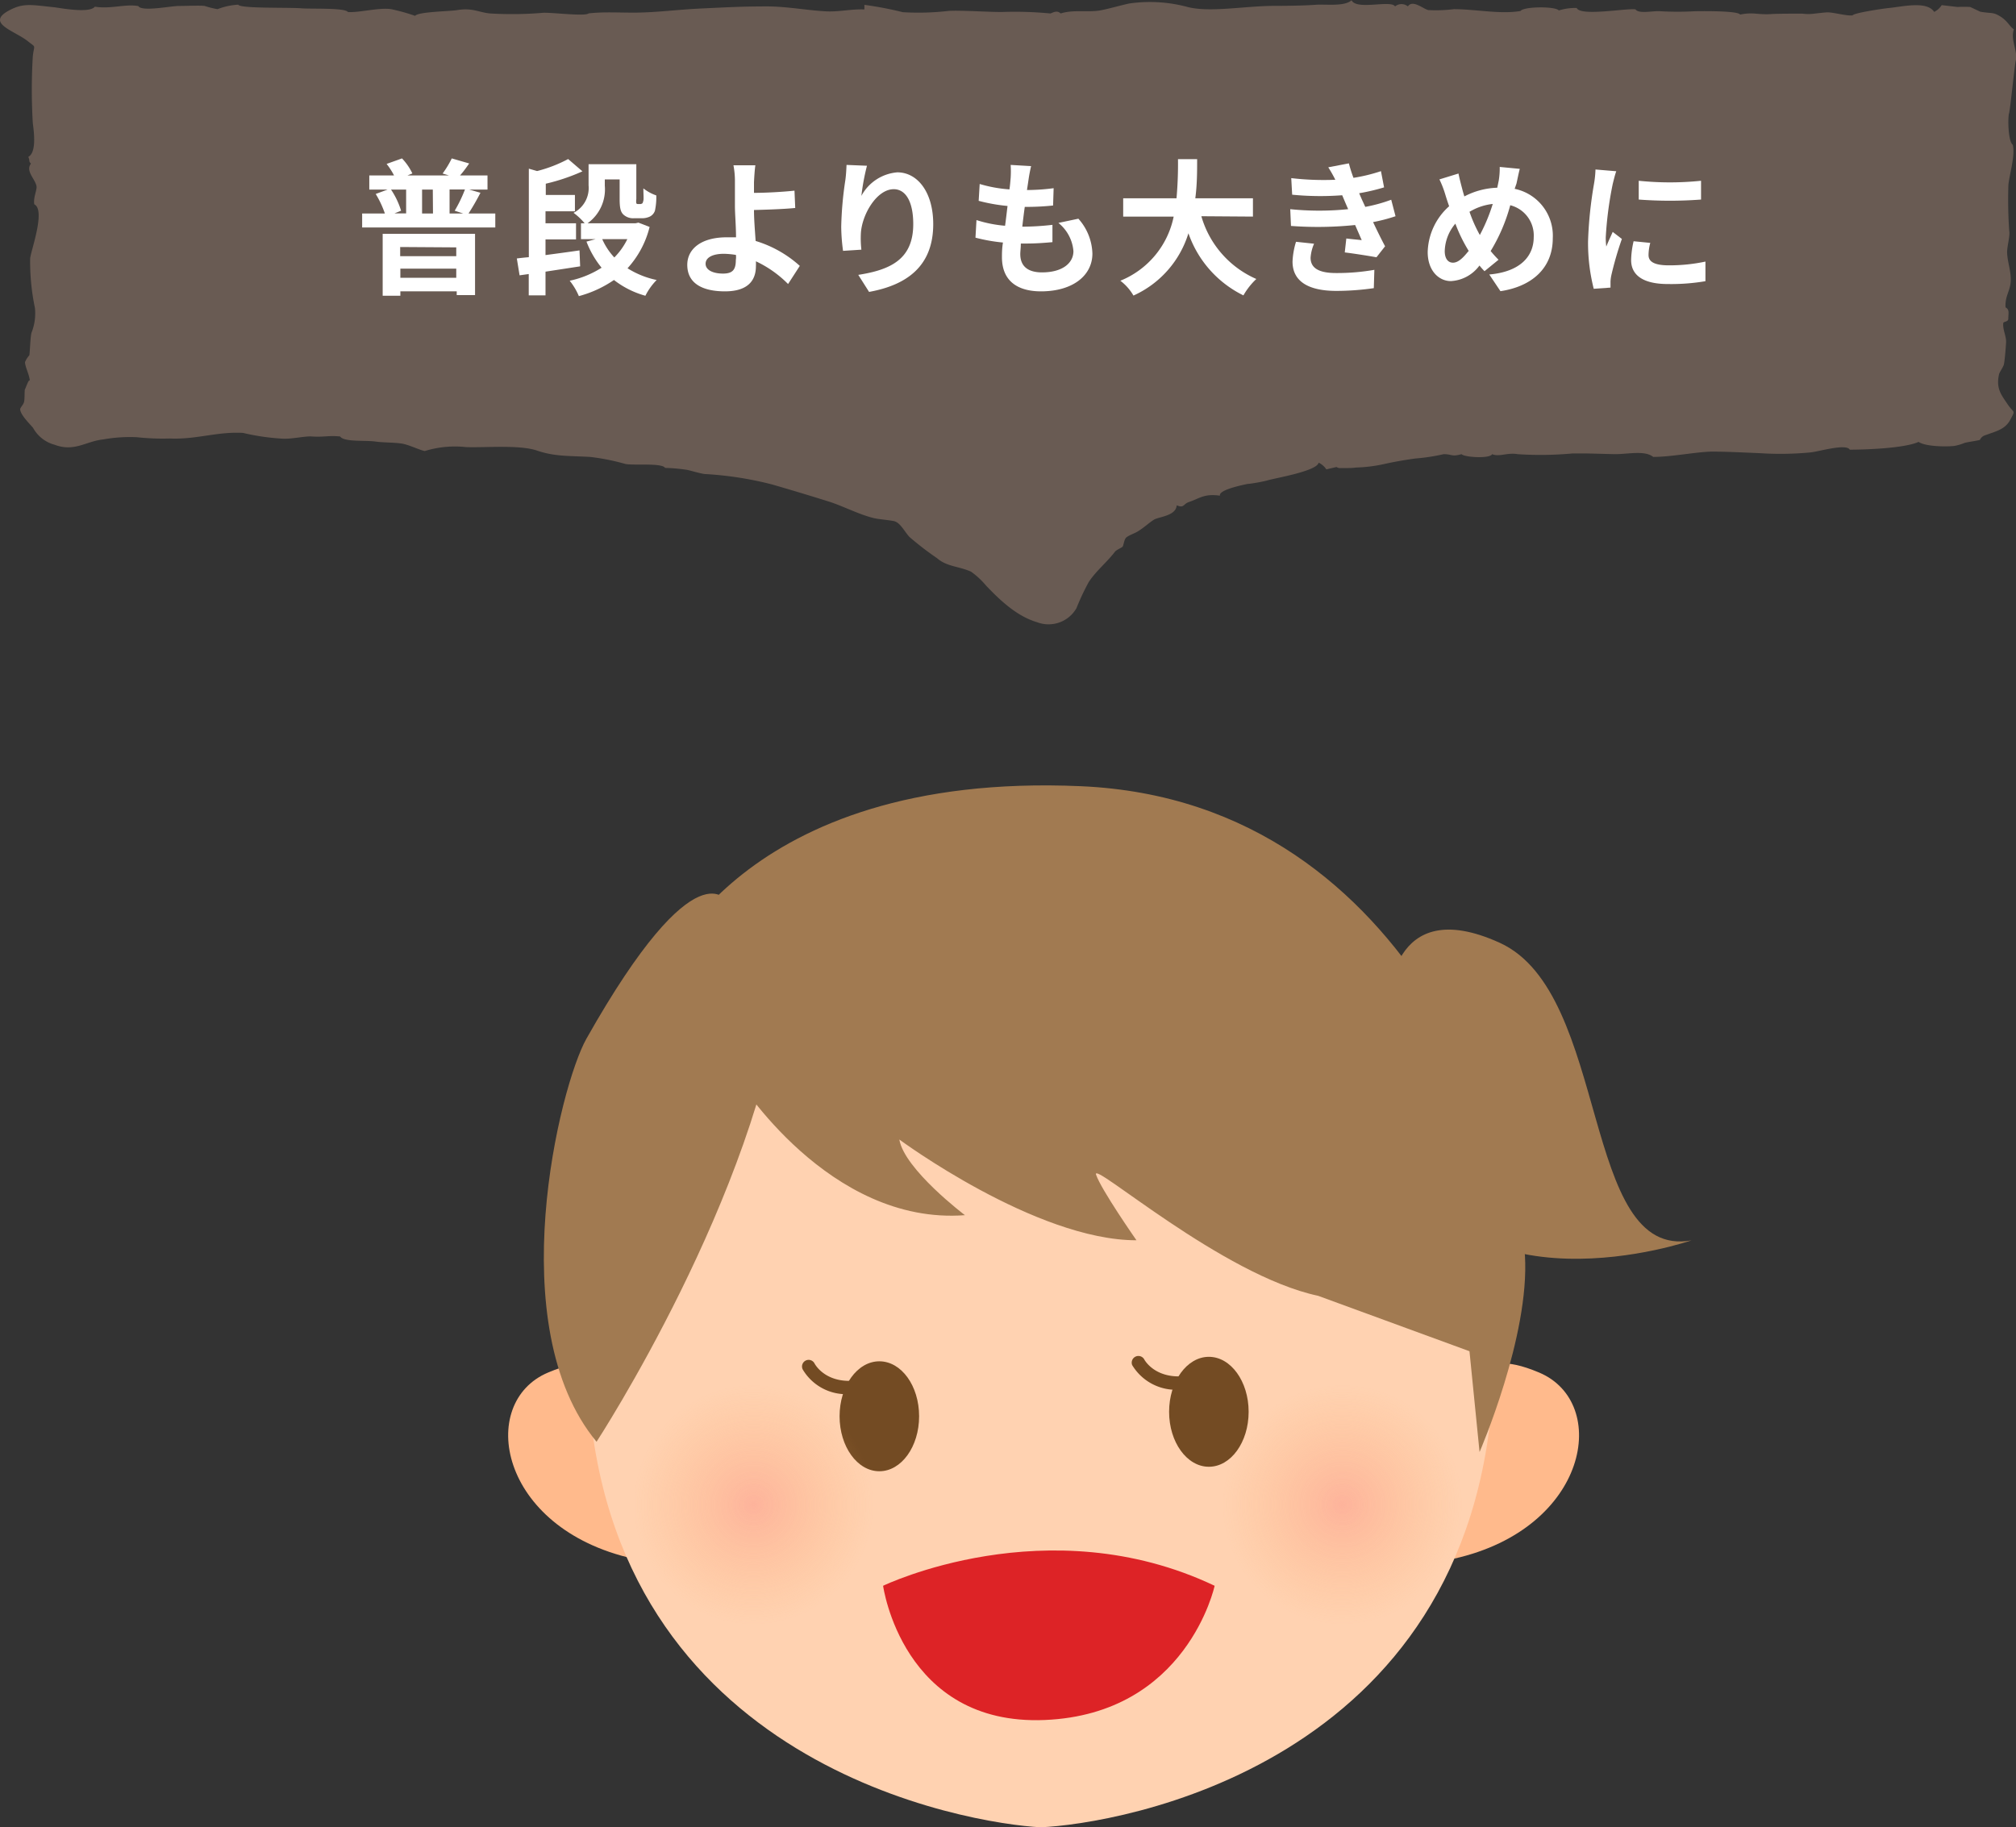 <svg xmlns="http://www.w3.org/2000/svg" xmlns:xlink="http://www.w3.org/1999/xlink" viewBox="0 0 220 199.42"><rect x="0" y="0" width="220" height="199.42" fill="#333333" stroke="none"/><defs><style>.cls-1{fill:#695b53;fill-rule:evenodd;}.cls-2{fill:#ffba8c;}.cls-3{fill:#ffd2b1;}.cls-4{fill:#734b23;}.cls-5{opacity:0.46;}.cls-6{fill:url(#radial-gradient);}.cls-7{fill:url(#radial-gradient-2);}.cls-8{fill:#a17a51;}.cls-9{fill:#dd2326;}.cls-10{fill:#fff;}</style><radialGradient id="radial-gradient" cx="82.24" cy="164.23" r="13.23" gradientUnits="userSpaceOnUse"><stop offset="0" stop-color="#fc8f82"/><stop offset="0.99" stop-color="#fcab6b" stop-opacity="0"/></radialGradient><radialGradient id="radial-gradient-2" cx="146.49" cy="164.23" r="13.23" gradientTransform="translate(28.43 -21.49) rotate(9.29)" xlink:href="#radial-gradient"/></defs><title>aiube_img1</title><g id="レイヤー_2" data-name="レイヤー 2"><g id="contents"><path class="cls-1" d="M15.09.66c-1.43-.25-3,.35-4.74.07-.6.78-4,.1-4.45.06C3.6.56,2.64.3,1.16,1.05-1.74,2.5,1.54,3.32,3,4.47c1,.8.73.31.58,1.68a61,61,0,0,0,0,7.28c.13,1,.42,3.21-.49,3.69.2.47,0,.46.29.74-.63.79.44,1.65.6,2.44.09.42-.37,1.23-.24,2,1.26.62-.35,5-.45,5.9a24.75,24.75,0,0,0,.52,5.4,5.69,5.69,0,0,1-.37,2.71c-.13.4-.17,2.13-.24,2.47a2.54,2.54,0,0,0-.47.74c0,.55.56,1.53.53,2.2,0-.81-.57,1-.55.77-.05.47,0,1.17-.11,1.46s-.42.57-.4.75c.08.65,1.06,1.57,1.41,2a3.8,3.8,0,0,0,2.34,1.84c2.18.82,3.41-.38,5.32-.58a16.47,16.47,0,0,1,3.67-.24,26.09,26.09,0,0,0,3.58.14c2.89.13,5.17-.77,8-.61a24.54,24.54,0,0,0,4.19.62c1.08.09,2.53-.29,3.32-.23,1.28.09,1.87-.13,3.09,0,.41.63,2.78.39,3.91.56.64.1,2,.09,2.79.21s1.88.68,2.53.82a11.16,11.16,0,0,1,4.52-.43c2.21.07,5.82-.27,7.74.38s3.34.56,5.78.69a24.17,24.17,0,0,1,3.86.77c.87.18,4-.14,4.33.43a18.82,18.82,0,0,1,2.38.21c.49.1,1.59.44,2,.46a37.79,37.79,0,0,1,7.27,1.13c1.84.53,4.14,1.22,6.24,1.88,1.46.46,3.15,1.35,4.77,1.77.62.16,1.21.17,2.24.34.74.12,1.14,1.05,1.76,1.74a32.14,32.14,0,0,0,3,2.31c1.09.95,2.33.87,3.72,1.48a8.58,8.58,0,0,1,1.64,1.52c1.59,1.67,3.4,3.36,5.57,4a3.51,3.51,0,0,0,4.3-1.53,26.09,26.09,0,0,1,1.34-2.85c.78-1.2,2-2.18,2.86-3.31.17-.22.71-.42.83-.55s.16-.78.4-1,.9-.46,1.18-.62c.71-.41,1.31-1,1.85-1.33s2.4-.4,2.48-1.57c.82.35.69-.14,1.34-.36,1.19-.4,1.64-.93,3.38-.69-.17-.62,2.34-1.14,3-1.28.25,0,1.66-.23,2.23-.4.9-.26,5.34-1,5.54-1.92a2.07,2.07,0,0,1,.84.73l1.11-.26a.67.67,0,0,0,.44.12c.65,0,1.38,0,1.64-.06a16.21,16.21,0,0,0,3.11-.38c1-.23,2.33-.46,3.44-.61a21,21,0,0,0,3.06-.47c.94,0,.86.31,1.95,0,.32.35,3.12.51,3.34,0,.78.33,1.65-.2,2.79,0a37.84,37.84,0,0,0,6-.08c.55,0,.63,0,1.19,0s2.6.06,3.41.08c1.47,0,3.26-.44,4.19.3,2,0,4.68-.55,6.4-.58,1.53,0,3.26.09,5.22.17a34.85,34.85,0,0,0,5.54-.08c.91-.09,3.91-1,4.29-.3,1.81,0,6-.16,7.51-.85.77.53,3.11.54,3.91.44a5.56,5.56,0,0,0,1.11-.33c.5-.13,1.33-.22,1.67-.33a1,1,0,0,1,.41-.44c1.16-.46,2.31-.62,2.91-1.76s.4-.65-.29-1.68-1.29-1.71-.94-3.28c.07-.28.48-.79.54-1.13.11-.56.23-2.27.23-2.44,0-.64-.38-1.33-.31-2,0-.21.55-.12.55-.49,0-.59.16-1-.3-1.24-.08-1.31.59-1.86.57-3.07,0-1-.37-1.94-.4-2.93,0-.7.34-1.83.23-2.36a48.89,48.89,0,0,1-.09-5c.12-1.21.76-3.17.48-4.39-.51-.35-.56-2.88-.41-3.43s.6-5.19.73-5.73c.26-1.07-.61-2.29-.2-3.44-.5-.34-.69-.92-1.49-1.41s-.85-.29-2.17-.51L215,.76a13.73,13.73,0,0,0-1.39,0L211.89.56a2,2,0,0,1-.82.74c-.8-1.25-3.55-.55-5-.42-.51.05-3.75.52-3.91.8-.71.07-2.16-.36-2.79-.33-.13,0-1.07.1-1.39.14a4.94,4.94,0,0,1-1.28,0c-1.07,0-2.89,0-3.46.05-1.52.08-1.87-.24-3.35.05-.23-.45-4.64-.37-5-.36a33.81,33.81,0,0,1-3.65,0c-.86-.08-2.37.33-2.77-.21-1-.14-6,.79-6.41-.15a6.05,6.05,0,0,0-1.95.27c-.37-.47-3.84-.44-4.18.06C163.72,1.58,161,1,158.66,1a15.8,15.8,0,0,1-2.79.1c-.52-.1-1.72-1.19-2.23-.4a1.1,1.1,0,0,0-1.4,0c-.45-.74-4.19.45-4.75-.67-.78.71-2.83.41-3.89.49s-2.73.12-4.46.12c-3.26,0-7,.74-9.48.14a15.8,15.8,0,0,0-6.42-.4c-.84.17-2.6.68-3.33.78-1.43.19-2.78-.12-4.17.31-.41-.44-1,0-1.12,0a40.24,40.24,0,0,0-5-.17c-1.1.06-4.72-.2-6.1-.11a28.48,28.48,0,0,1-5,.14,38.56,38.56,0,0,0-4.19-.8c0,.17,0,.33,0,.5-1.52-.06-2.78.3-4.34.2-2.1-.13-4.11-.52-6.25-.53-2.79,0-4.32.09-7.3.23-2.77.14-4.59.42-7.15.45-2,0-3.38-.1-5.06.08-.35.36-4.13-.13-5-.06a40.25,40.25,0,0,1-5.57.08c-1.33-.06-2-.68-3.82-.37-.81.13-4.22.17-4.54.62A21.39,21.39,0,0,0,42.69,1c-1.37-.2-3.55.41-4.73.31C37.66.82,33.72,1,32.8.9,31.2.8,26.17.94,26,.51A7.37,7.37,0,0,0,23.74,1a9.44,9.44,0,0,1-1.4-.35c-.5-.07-2,0-2.79,0C18.59.65,15.48,1.31,15.09.66Z"/><path class="cls-2" d="M66,152.43s1.55-5.9-6.2-2.62-5.42,17,9.3,20.31Z"/><path class="cls-2" d="M161.77,152.43s-1.55-5.9,6.2-2.62,5.42,17-9.29,20.31Z"/><path class="cls-3" d="M113.56,90.23h0s.09,0,0,0,0,0,0,0h0c-37.44.3-51.29,26.77-49.37,61.21,2.3,41.34,41.66,47.6,49.37,48v0s-.09,0,0,0,0,0,0,0v0c8.26-.35,47.06-6.61,49.37-48C164.85,117,151,90.53,113.56,90.23Z"/><path class="cls-4" d="M100.3,154.58c0-3.33-1.94-6-4.34-6s-4.34,2.69-4.34,6,1.94,6,4.34,6S100.3,157.9,100.3,154.58Z"/><path class="cls-4" d="M92.67,152.16a5.51,5.51,0,0,1-5.07-2.69.72.72,0,0,1,1.29-.65c.06.11,1.31,2.41,5,1.79a.72.72,0,0,1,.24,1.42A8.81,8.81,0,0,1,92.67,152.16Z"/><path class="cls-4" d="M136.26,154.09c0-3.32-1.95-6-4.34-6s-4.34,2.69-4.34,6,1.94,6,4.34,6S136.26,157.41,136.26,154.09Z"/><path class="cls-4" d="M128.63,151.68a5.57,5.57,0,0,1-5.08-2.69.73.73,0,0,1,1.3-.65c.05.11,1.31,2.4,5,1.78a.73.73,0,0,1,.24,1.43A8.9,8.9,0,0,1,128.63,151.68Z"/><g class="cls-5"><path class="cls-6" d="M95.46,164.23a13.23,13.23,0,1,0-13.22,13.23A13.23,13.23,0,0,0,95.46,164.23Z"/><circle class="cls-7" cx="146.49" cy="164.23" r="13.23" transform="translate(-24.58 25.79) rotate(-9.29)"/></g><path class="cls-8" d="M80.52,117.76s9.91,16,24.78,14.87c0,0-6.61-5-7.16-8.26,0,0,14.87,11,25.88,11,0,0-3.85-5.51-4.41-7.16s13.77,11,24.23,13.22l16.52,6.05,1.1,11s5.5-12.66,4.95-21.47-11-49.55-48.45-51.2-45.7,20.37-45.7,20.37Z"/><path class="cls-8" d="M79.42,98.49S76.12,91.88,64,113.36c-2.93,5.18-9.36,31.38,1.1,44,0,0,17.62-27,20.37-50.1"/><path class="cls-8" d="M151.55,109.5s0-12.11,12.11-6.6,8.81,34.68,20.92,32.48c0,0-25.32,8.81-32.48-10.46"/><path class="cls-9" d="M96.37,173.08s17.94-8.67,36.18,0c0,0-3,14-18.54,14.65S96.37,173.08,96.37,173.08Z"/><path class="cls-10" d="M54.05,23.3v1.53H39.52V23.3H42a10.69,10.69,0,0,0-1-2.13l1.3-.48h-2V19.15h2.7a7.52,7.52,0,0,0-.81-1.26l1.68-.6A6.28,6.28,0,0,1,45,18.93l-.54.22H49l-.7-.21a10.53,10.53,0,0,0,1-1.65l1.9.55c-.35.51-.67.94-1,1.31h3v1.54h-2l1.23.35a25.87,25.87,0,0,1-1.3,2.26ZM41.76,25.52H51.84v6.69h-2V31.8H43.69v.48H41.76Zm.91-4.83A8.66,8.66,0,0,1,43.77,23l-.72.29h1.27V20.69Zm1,6.27v1h6.12V27Zm6.12,3.36v-1H43.69v1Zm-2.56-9.63H46.06V23.3h1.19ZM49.62,23a15.06,15.06,0,0,0,1.12-2.32H49.06V23.3h1.48Z"/><path class="cls-10" d="M63.31,29.07l-3.78.58v2.59H57.7V29.91l-1,.14-.3-1.84c.4-.05.83-.1,1.31-.14V18.41l.9.26A15.1,15.1,0,0,0,62,17.36l1.56,1.34a21.64,21.64,0,0,1-4,1.35v1.23h3.18v1.78H59.53v1.31h3.33v1.76H59.53v1.71c1.2-.16,2.48-.33,3.71-.51Zm7.58-4.3a10.39,10.39,0,0,1-2.41,4.51,9.6,9.6,0,0,0,3.18,1.28,6.75,6.75,0,0,0-1.23,1.72A9.84,9.84,0,0,1,67,30.56a12.45,12.45,0,0,1-3.83,1.76,7.08,7.08,0,0,0-1-1.68,10.49,10.49,0,0,0,3.48-1.42A10.34,10.34,0,0,1,64,26.37l1-.27H63.4V24.37h.4a6.74,6.74,0,0,0-1.21-1.14,3.05,3.05,0,0,0,1.64-3V17.92h5.21v3.81a1.45,1.45,0,0,0,0,.46.19.19,0,0,0,.16.08h.25a.29.29,0,0,0,.21-.06c.07,0,.1-.13.15-.32s0-.71,0-1.33a4.78,4.78,0,0,0,1.41.77A7.09,7.09,0,0,1,71.47,23a1.11,1.11,0,0,1-.56.64,2,2,0,0,1-.88.18h-.87A1.55,1.55,0,0,1,68,23.39c-.25-.27-.38-.62-.38-1.65V19.58H66v.69a4.55,4.55,0,0,1-1.88,4.1h5.23l.32-.07ZM65.72,26.1a7.07,7.07,0,0,0,1.32,2,7.45,7.45,0,0,0,1.42-2Z"/><path class="cls-10" d="M86,31a12.22,12.22,0,0,0-3.51-2.48,5.34,5.34,0,0,1,0,.54c0,1.4-.72,2.74-3.38,2.74-2.25,0-4.11-.74-4.11-2.9,0-1.65,1.41-3,4.32-3,.32,0,.64,0,1,0,0-1.23-.12-2.59-.12-3.43s0-1.9,0-2.57a9.24,9.24,0,0,0-.16-1.86h2.39c-.07.46-.12,1.23-.15,1.86v1.15c1.25,0,3.11-.1,4.42-.24l.08,1.89c-1.33.13-3.22.19-4.5.22,0,1,.1,2.21.18,3.38a12.61,12.61,0,0,1,4.82,2.72Zm-5.65-3.17A9.38,9.38,0,0,0,79,27.7c-1.24,0-2,.41-2,1.09s.8,1.07,1.9,1.07,1.4-.47,1.4-1.51C80.33,28.21,80.33,28,80.31,27.81Z"/><path class="cls-10" d="M94.61,18.09A24,24,0,0,0,94,21.38a4.9,4.9,0,0,1,3.92-2.57c2.21,0,3.92,2.17,3.92,5.65,0,4.49-2.75,6.63-7,7.4L93.66,30c3.52-.55,6-1.7,6-5.54,0-2.45-.82-3.81-2.13-3.81-1.87,0-3.51,2.82-3.59,4.9A10.87,10.87,0,0,0,94,27.25l-2,.13a20.39,20.39,0,0,1-.2-2.64,38.56,38.56,0,0,1,.45-5.08c.08-.57.11-1.21.13-1.66Z"/><path class="cls-10" d="M117.68,23.87a5.94,5.94,0,0,1,1.53,3.81c0,2.39-2.14,4.12-5.61,4.12-2.5,0-4.26-1.09-4.26-3.73,0-.39,0-.95.11-1.6a18.65,18.65,0,0,1-3-.53l.11-1.92a13.91,13.91,0,0,0,3.12.62c.1-.7.18-1.44.27-2.16a19.24,19.24,0,0,1-3.15-.56l.11-1.84a14.7,14.7,0,0,0,3.25.59c.07-.48.1-.91.13-1.26a10.7,10.7,0,0,0,0-1.41l2.23.13c-.13.57-.21,1-.27,1.41s-.1.68-.18,1.2a22.23,22.23,0,0,0,2.91-.2l-.06,1.89a27.38,27.38,0,0,1-3.09.15c-.1.7-.19,1.45-.27,2.16h.11a29.19,29.19,0,0,0,3.18-.2l0,1.89c-.9.08-1.83.15-2.8.15h-.65c0,.46-.06.86-.06,1.15,0,1.3.8,2,2.37,2,2.21,0,3.43-1,3.43-2.32a4.4,4.4,0,0,0-1.64-3.08Z"/><path class="cls-10" d="M131.1,23.6a10.69,10.69,0,0,0,6,6.85,7.63,7.63,0,0,0-1.41,1.79,11.88,11.88,0,0,1-6-6.78,11,11,0,0,1-6,6.8,5.45,5.45,0,0,0-1.43-1.62,9.61,9.61,0,0,0,5.82-7h-5.51v-2h5.82a42.6,42.6,0,0,0,.16-4.27h2.09c0,1.31,0,2.78-.2,4.27h6.29v2Z"/><path class="cls-10" d="M152.29,23.6a18.25,18.25,0,0,1-2.45.64c.4.85.85,1.78,1.31,2.64l-.94,1.2c-.89-.16-2.41-.4-3.46-.53l.17-1.52c.63.08,1.25.13,1.68.18l-.72-1.65a39.78,39.78,0,0,1-7,.1l-.08-1.83a31.1,31.1,0,0,0,6.32,0l-.27-.62-.38-.9a31.44,31.44,0,0,1-5.46-.06l-.1-1.81a30.23,30.23,0,0,0,4.81.18v0a14.36,14.36,0,0,0-.77-1.36l2.25-.43a14.82,14.82,0,0,0,.5,1.58,18.51,18.51,0,0,0,3-.73l.34,1.77a21.92,21.92,0,0,1-2.72.64l.3.69.37.8a17,17,0,0,0,2.83-.78Zm-8.89,3a4.62,4.62,0,0,0-.38,1.53c0,1,.7,1.67,2.77,1.67a23.44,23.44,0,0,0,4.19-.35l-.06,2a28.79,28.79,0,0,1-4.08.3c-3,0-4.79-1-4.79-3.2a8.47,8.47,0,0,1,.38-2.16Z"/><path class="cls-10" d="M165.29,20.61A5.22,5.22,0,0,1,169.45,26c0,3.36-2.4,5.29-5.71,5.78l-1.22-1.82c3.49-.31,4.85-2.08,4.85-4.07a3.4,3.4,0,0,0-2.56-3.49,19.13,19.13,0,0,1-2.14,5c.28.34.57.66.86.95L162,29.6a7.65,7.65,0,0,1-.55-.62,4.14,4.14,0,0,1-3.12,1.7c-1.31,0-2.53-1.13-2.53-3.17a6.92,6.92,0,0,1,2.34-5c-.15-.42-.29-.85-.42-1.28a10.8,10.8,0,0,0-.64-1.65l2.08-.64c.1.51.23,1,.36,1.5.08.31.17.64.28,1a8.23,8.23,0,0,1,3.59-.95c.06-.27.11-.53.16-.76a8.26,8.26,0,0,0,.11-1.51l2.19.21c-.12.43-.27,1.2-.36,1.6Zm-5,6.8a17,17,0,0,1-1.47-3,4.82,4.82,0,0,0-1.16,3c0,.76.32,1.26.9,1.26S159.67,28.13,160.25,27.41Zm.08-4.27a15.57,15.57,0,0,0,1.12,2.51,19.32,19.32,0,0,0,1.41-3.39A6.15,6.15,0,0,0,160.33,23.14Z"/><path class="cls-10" d="M176.38,18.69c-.13.32-.32,1.12-.39,1.4a39.94,39.94,0,0,0-.76,5.82,7.32,7.32,0,0,0,.06,1c.22-.56.48-1.09.7-1.6l1,.77A37.86,37.86,0,0,0,175.85,30a4.36,4.36,0,0,0-.1.73c0,.18,0,.44,0,.66l-1.83.13a20.31,20.31,0,0,1-.62-5.19,44.92,44.92,0,0,1,.65-6.27,11,11,0,0,0,.16-1.56Zm3.71,7.82a5.19,5.19,0,0,0-.19,1.33c0,.71.61,1.12,2.21,1.12a18.84,18.84,0,0,0,4-.41l0,2.14A22.31,22.31,0,0,1,182,31c-2.74,0-4-1-4-2.61a9.72,9.72,0,0,1,.27-2.06Zm5.54-6.78v2.05a45.4,45.4,0,0,1-6.8,0l0-2.05A33.05,33.05,0,0,0,185.63,19.73Z"/></g></g></svg>